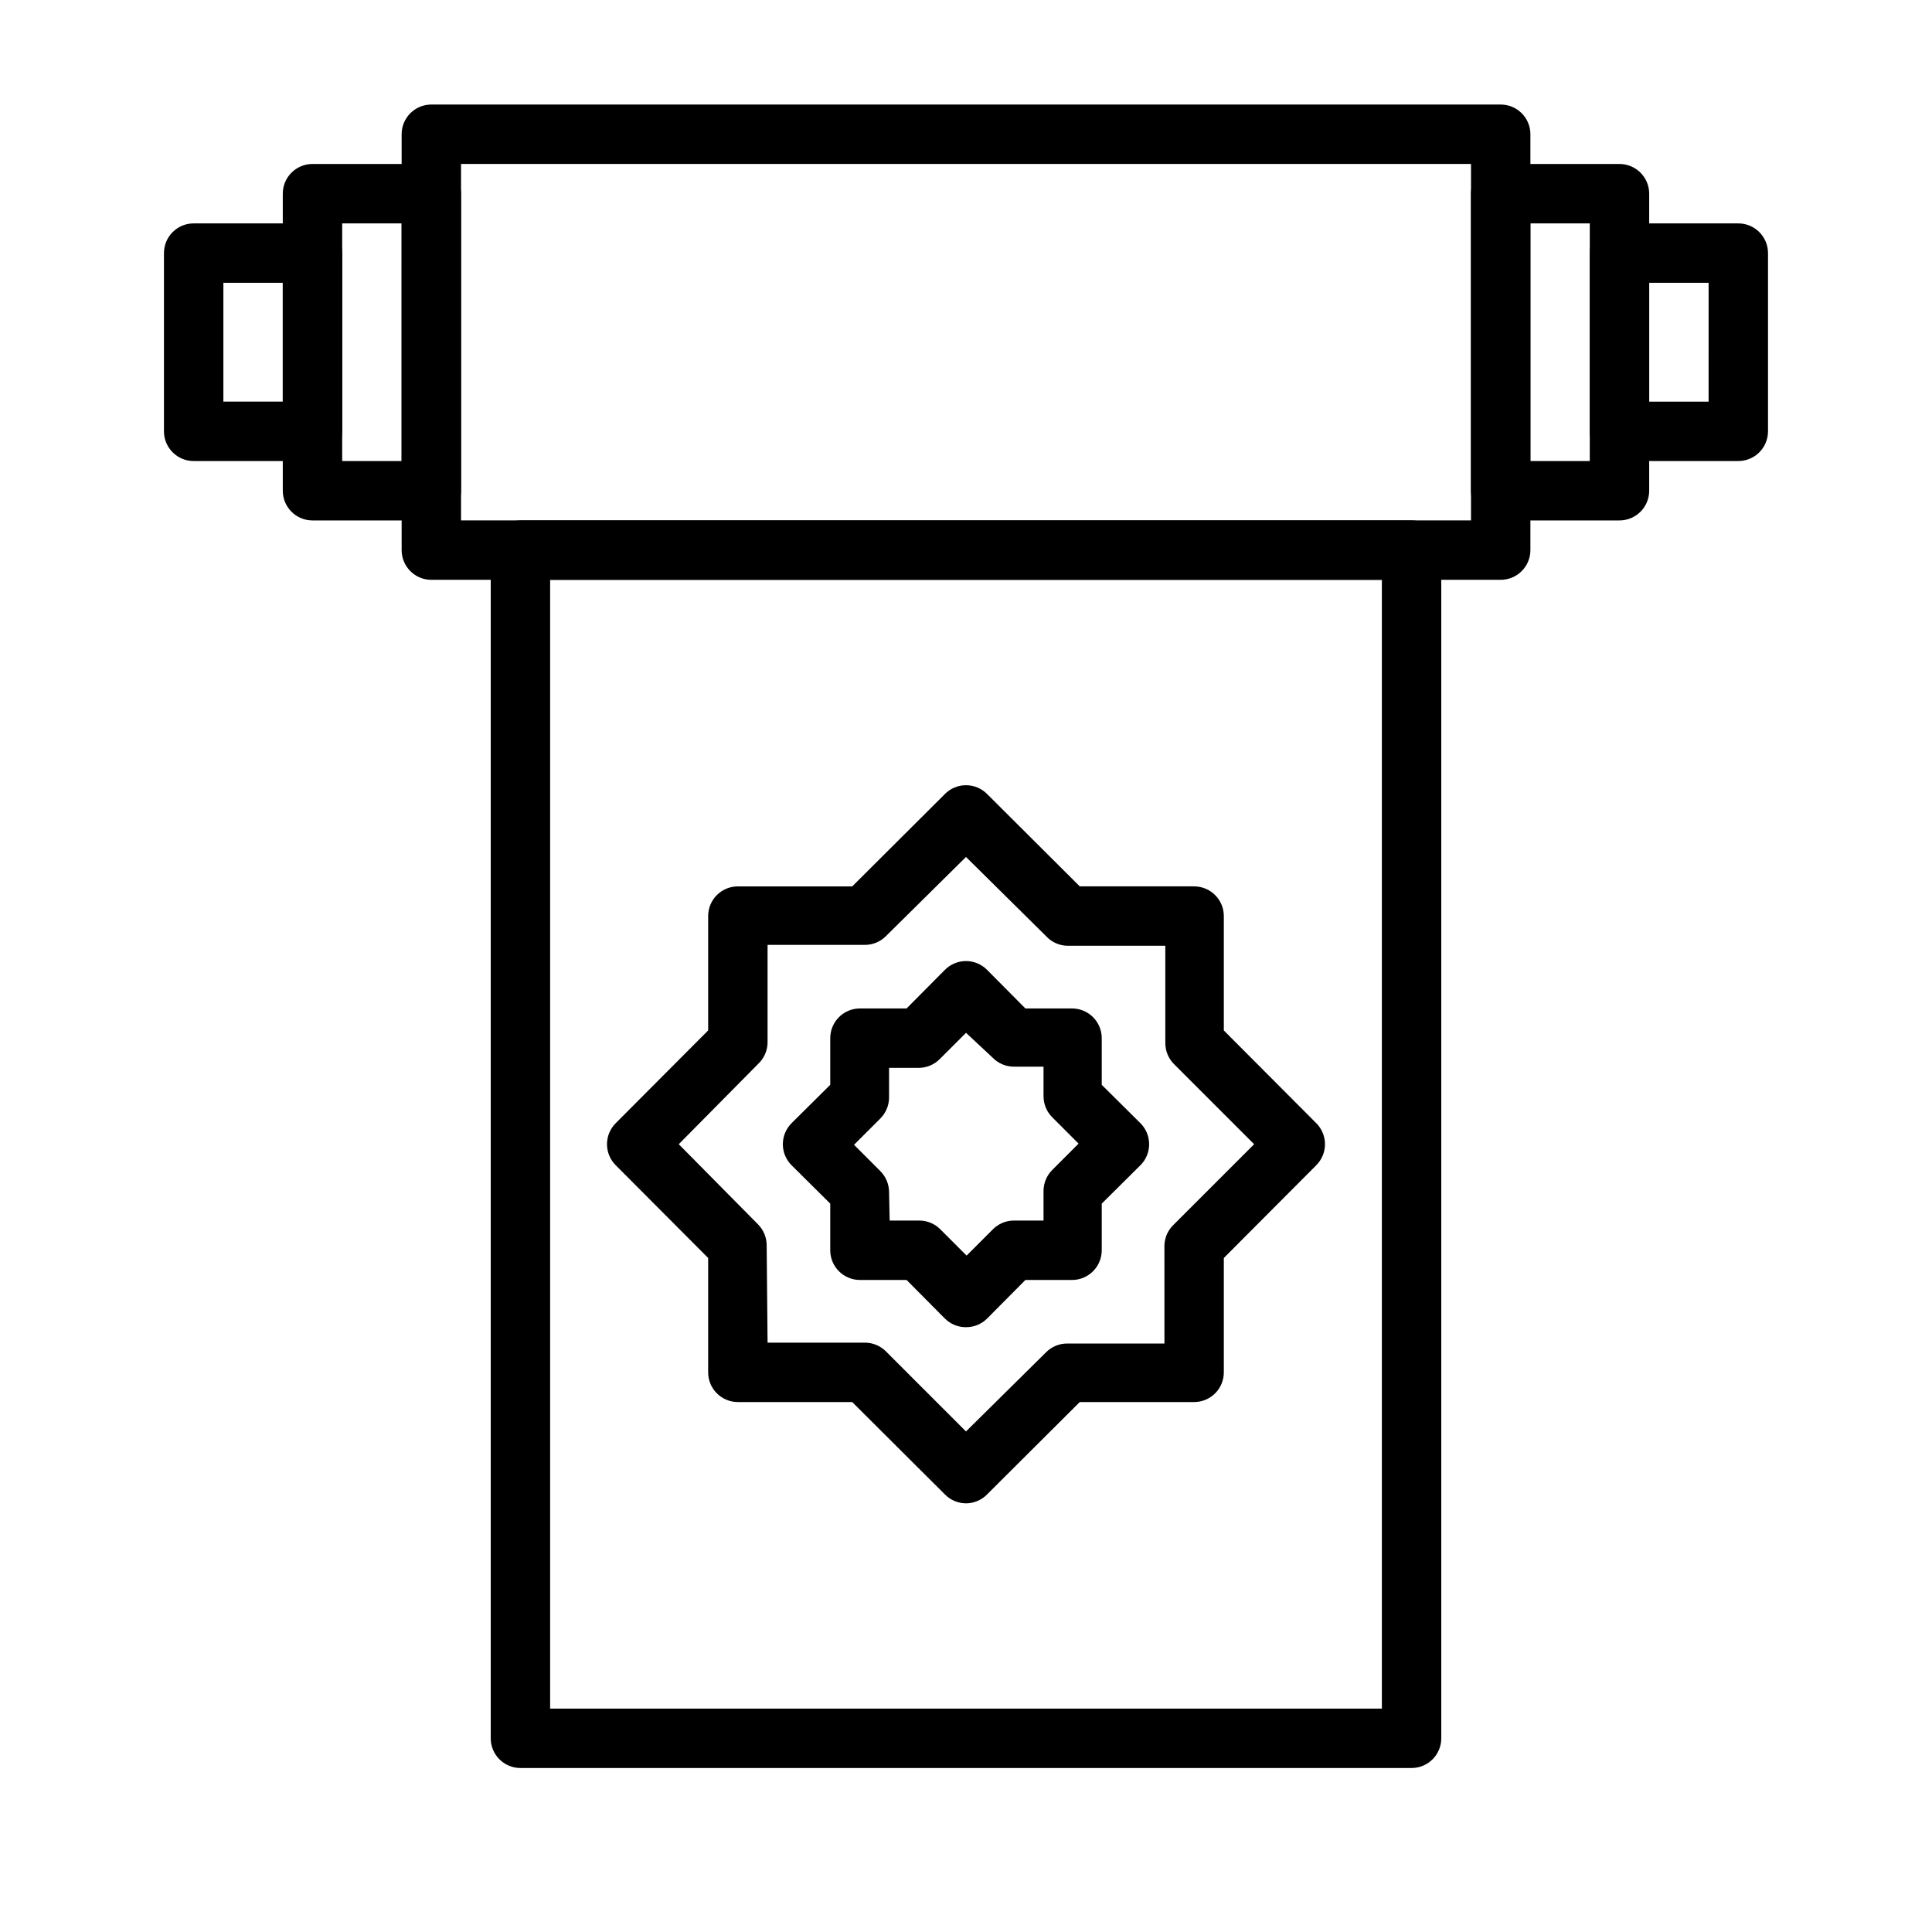 <?xml version="1.0" encoding="UTF-8"?>
<!-- Uploaded to: SVG Repo, www.svgrepo.com, Generator: SVG Repo Mixer Tools -->
<svg fill="#000000" width="800px" height="800px" version="1.1" viewBox="144 144 512 512" xmlns="http://www.w3.org/2000/svg">
 <g>
  <path d="m400 542.4c-2.106-0.008-4.117-0.859-5.59-2.359l-24.562-24.48-30.305-0.004c-4.348 0-7.875-3.523-7.875-7.871v-30.309l-24.48-24.562v0.004c-1.492-1.48-2.328-3.492-2.328-5.59 0-2.098 0.836-4.109 2.328-5.59l24.48-24.562v-30.305c0-4.348 3.527-7.871 7.875-7.871h30.309l24.562-24.48-0.004-0.004c1.477-1.488 3.488-2.328 5.59-2.328 2.098 0 4.109 0.84 5.586 2.328l24.562 24.48h30.309v0.004c2.086 0 4.09 0.828 5.566 2.305 1.477 1.477 2.305 3.481 2.305 5.566v30.309l24.48 24.562v-0.004c1.492 1.48 2.328 3.492 2.328 5.59 0 2.098-0.836 4.109-2.328 5.59l-24.48 24.562v30.309-0.004c0 2.09-0.828 4.09-2.305 5.566-1.477 1.477-3.481 2.305-5.566 2.305h-30.309l-24.562 24.48v0.004c-1.473 1.5-3.484 2.352-5.586 2.359zm-52.586-42.586h25.742c2.09-0.012 4.102 0.809 5.586 2.281l21.254 21.254 21.258-21.016c1.484-1.477 3.496-2.297 5.59-2.285h25.742l-0.004-25.977c0.051-2.125 0.961-4.144 2.519-5.59l21.254-21.254-21.254-21.254c-1.473-1.484-2.293-3.496-2.281-5.59v-25.742h-25.977c-2.129-0.051-4.144-0.957-5.59-2.519l-21.254-21.016-21.258 21.016c-1.484 1.477-3.496 2.297-5.586 2.285h-25.742v25.742c0.012 2.09-0.809 4.102-2.285 5.586l-21.254 21.492 21.02 21.254c1.473 1.488 2.293 3.496 2.281 5.59z"/>
  <path d="m400 495.72c-2.094 0.012-4.106-0.809-5.59-2.285l-10.156-10.23h-12.359c-4.348 0-7.871-3.527-7.871-7.875v-12.355l-10.234-10.156c-1.488-1.48-2.328-3.492-2.328-5.59 0-2.098 0.84-4.109 2.328-5.59l10.234-10.152v-12.359c0-4.348 3.523-7.875 7.871-7.875h12.359l10.156-10.234v0.004c1.477-1.492 3.488-2.332 5.59-2.332 2.098 0 4.109 0.84 5.586 2.332l10.156 10.23h12.359c2.086 0 4.09 0.832 5.566 2.309 1.477 1.477 2.305 3.477 2.305 5.566v12.359l10.234 10.156v-0.004c1.492 1.48 2.328 3.492 2.328 5.59 0 2.098-0.836 4.109-2.328 5.59l-10.234 10.156v12.359-0.004c0 2.09-0.828 4.094-2.305 5.566-1.477 1.477-3.481 2.309-5.566 2.309h-12.359l-10.156 10.234v-0.004c-1.484 1.477-3.496 2.297-5.586 2.285zm-20.23-28.262h7.871c2.102 0.008 4.117 0.859 5.59 2.363l6.926 6.926 6.926-6.926c1.473-1.504 3.488-2.356 5.59-2.363h7.871v-7.871c0.012-2.106 0.859-4.117 2.363-5.59l6.926-6.926-6.926-6.926v-0.004c-1.504-1.473-2.352-3.484-2.363-5.586v-7.871h-7.871v-0.004c-2.102-0.008-4.117-0.859-5.59-2.359l-7.082-6.613-6.926 6.926h-0.004c-1.473 1.504-3.484 2.356-5.59 2.363h-7.871v7.871c-0.008 2.106-0.859 4.117-2.359 5.59l-6.926 6.926 6.926 6.926v0.004c1.5 1.473 2.352 3.484 2.359 5.59z"/>
  <path d="m541.7 297.66h-283.39c-4.348 0-7.871-3.527-7.871-7.875v-110.21c0-4.348 3.523-7.871 7.871-7.871h283.39c2.086 0 4.09 0.828 5.566 2.305 1.477 1.477 2.305 3.477 2.305 5.566v110.21c0 2.09-0.828 4.09-2.305 5.566-1.477 1.477-3.481 2.309-5.566 2.309zm-275.52-15.746h267.65v-94.465h-267.65z"/>
  <path d="m258.3 281.92h-31.488c-4.348 0-7.871-3.523-7.871-7.871v-78.723c0-4.348 3.523-7.871 7.871-7.871h31.488c2.09 0 4.09 0.832 5.566 2.305 1.477 1.477 2.309 3.481 2.309 5.566v78.723c0 2.086-0.832 4.09-2.309 5.566-1.477 1.477-3.477 2.305-5.566 2.305zm-23.617-15.742h15.742l0.004-62.977h-15.742z"/>
  <path d="m226.81 266.18h-31.488c-4.348 0-7.871-3.527-7.871-7.875v-47.23c0-4.348 3.523-7.871 7.871-7.871h31.488c2.09 0 4.09 0.828 5.566 2.305 1.477 1.477 2.309 3.477 2.309 5.566v47.23c0 2.09-0.832 4.09-2.309 5.566-1.477 1.477-3.477 2.309-5.566 2.309zm-23.613-15.746h15.742v-31.488h-15.742z"/>
  <path d="m573.18 281.92h-31.488c-4.348 0-7.871-3.523-7.871-7.871v-78.723c0-4.348 3.523-7.871 7.871-7.871h31.488c2.086 0 4.09 0.832 5.566 2.305 1.477 1.477 2.305 3.481 2.305 5.566v78.723c0 2.086-0.828 4.09-2.305 5.566-1.477 1.477-3.481 2.305-5.566 2.305zm-23.617-15.742h15.742l0.004-62.977h-15.746z"/>
  <path d="m604.67 266.18h-31.488c-4.348 0-7.871-3.527-7.871-7.875v-47.23c0-4.348 3.523-7.871 7.871-7.871h31.488c2.086 0 4.09 0.828 5.566 2.305 1.477 1.477 2.305 3.477 2.305 5.566v47.23c0 2.09-0.828 4.09-2.305 5.566-1.477 1.477-3.481 2.309-5.566 2.309zm-23.617-15.742h15.742l0.004-31.492h-15.746z"/>
  <path d="m518.08 612.54h-236.16c-4.348 0-7.871-3.523-7.871-7.871v-314.88c0-4.348 3.523-7.871 7.871-7.871h236.16c2.09 0 4.09 0.828 5.566 2.305 1.477 1.477 2.305 3.481 2.305 5.566v314.88c0 2.086-0.828 4.09-2.305 5.566-1.477 1.477-3.477 2.305-5.566 2.305zm-228.29-15.742h220.42v-299.14h-220.42z"/>
 </g>
</svg>